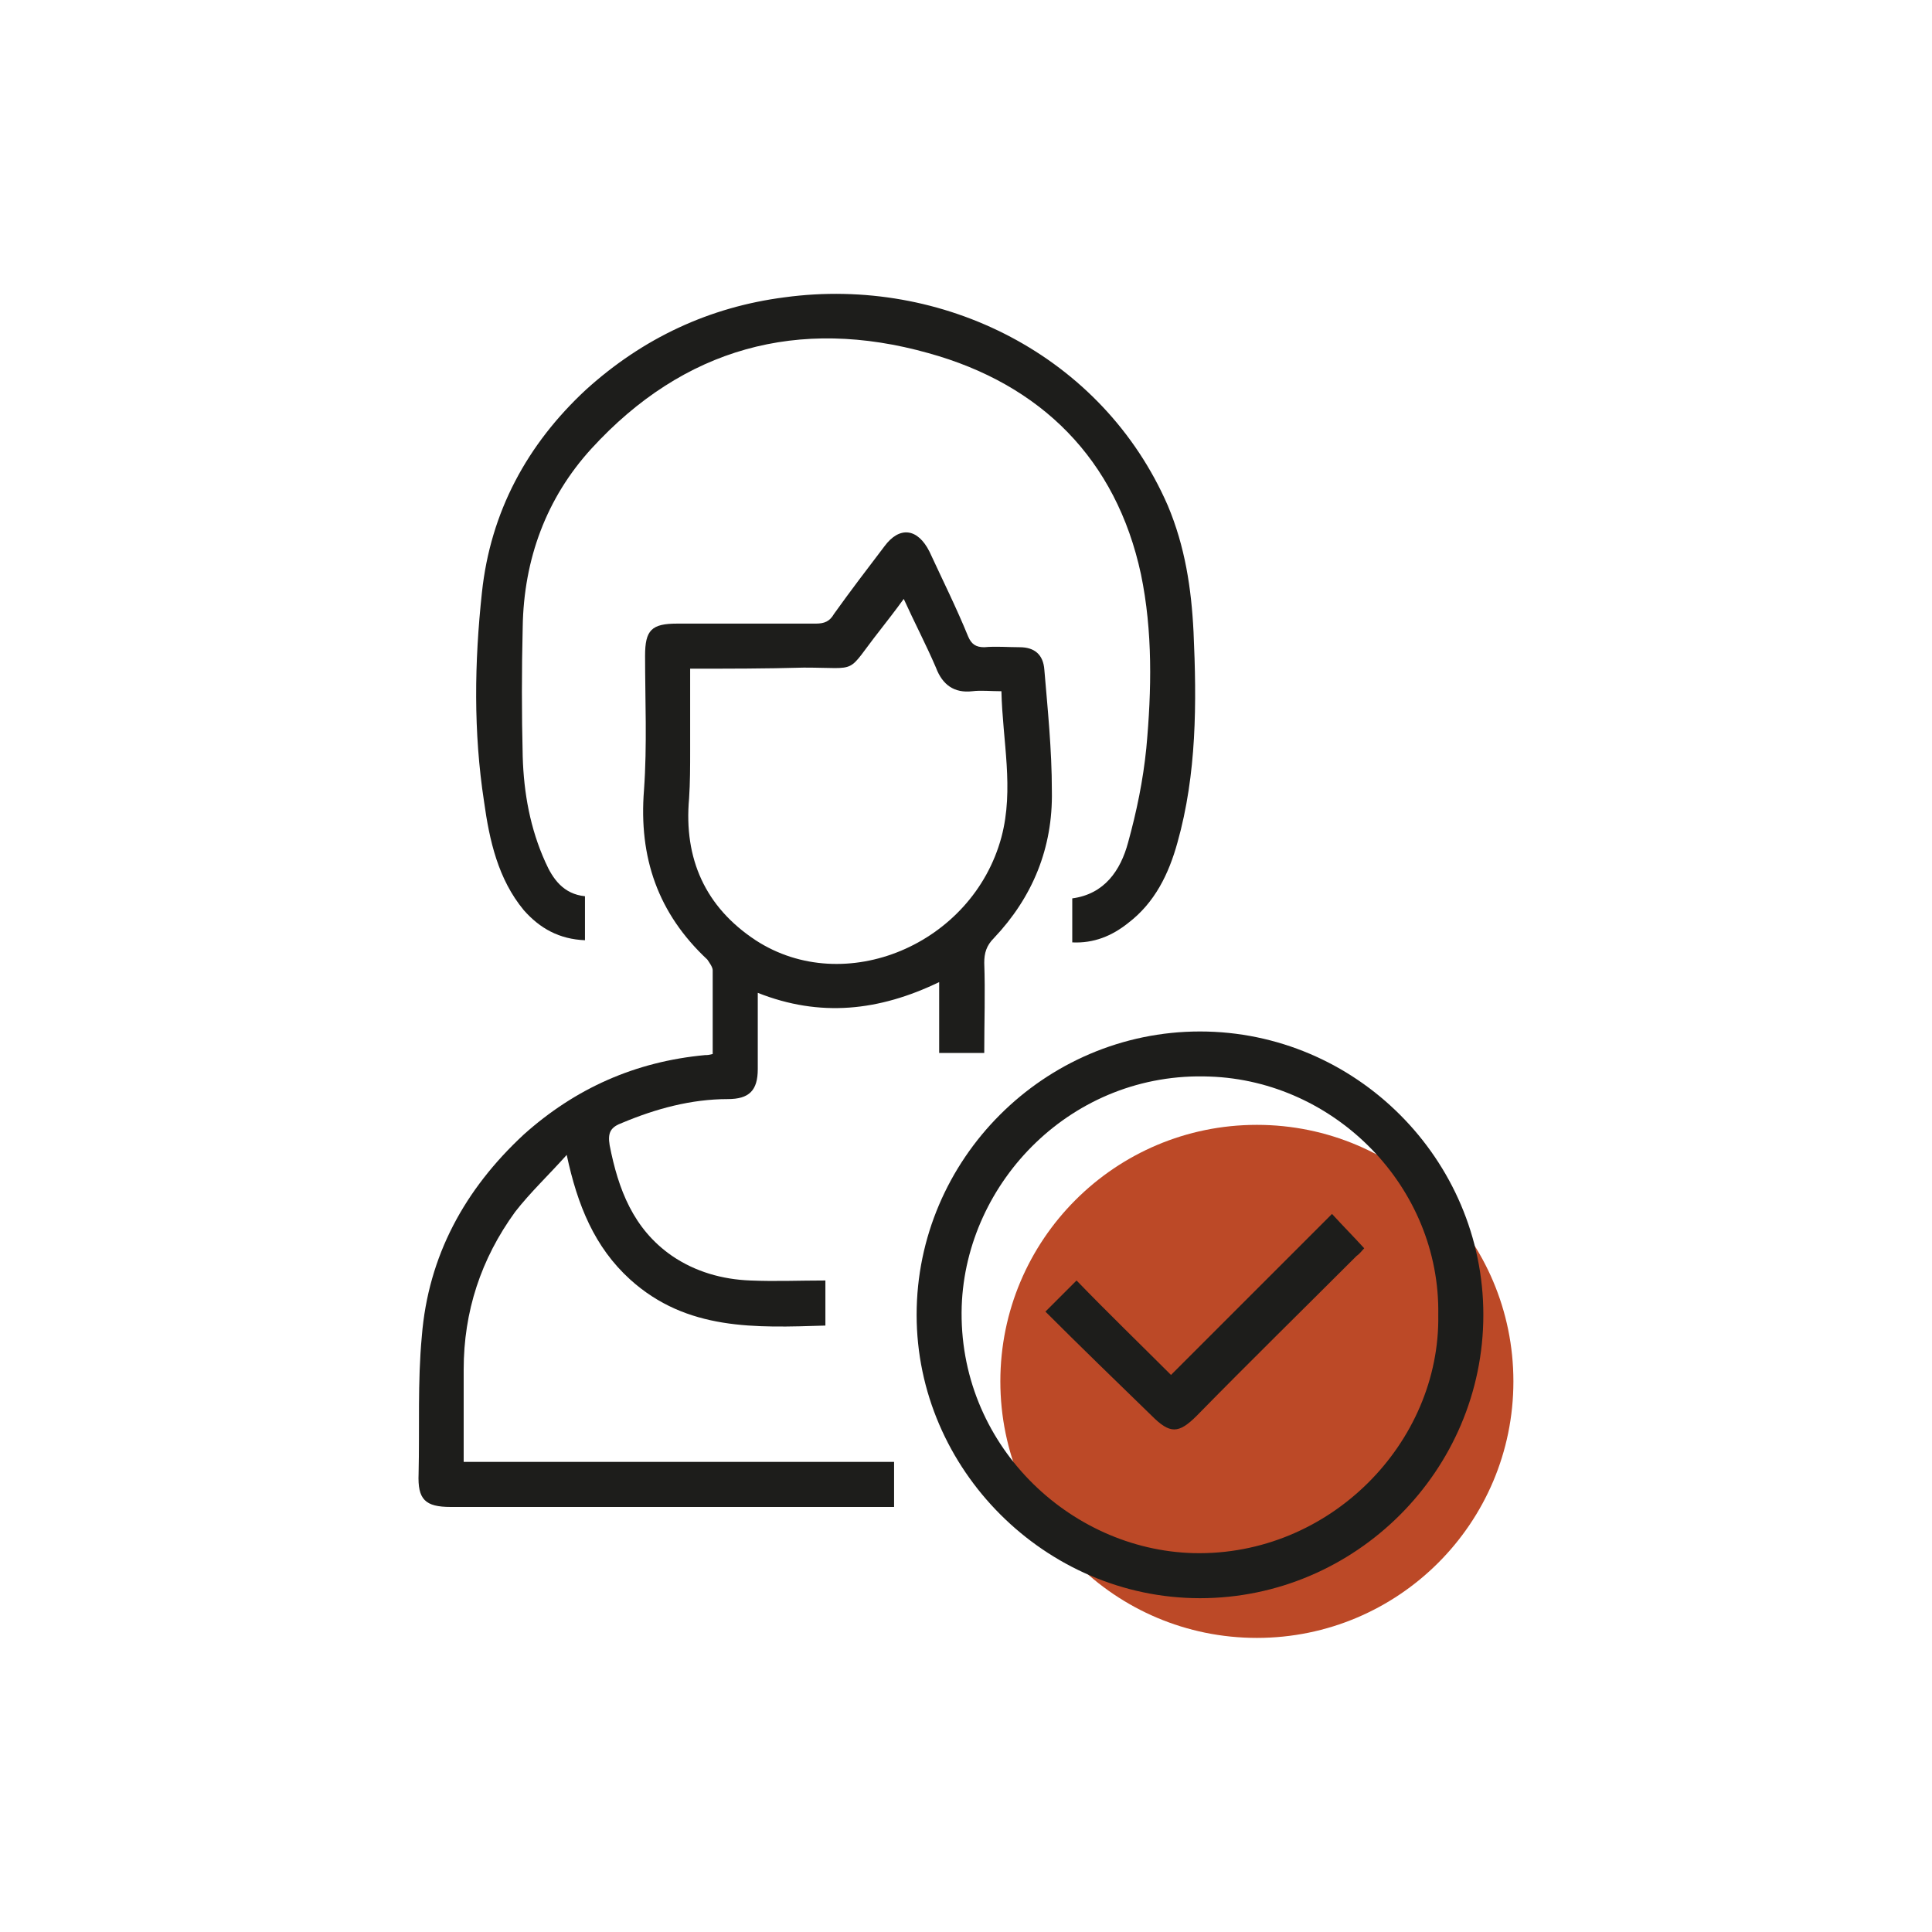 <?xml version="1.0" encoding="utf-8"?>
<!-- Generator: Adobe Illustrator 26.1.0, SVG Export Plug-In . SVG Version: 6.00 Build 0)  -->
<svg version="1.1" id="Layer_1" xmlns="http://www.w3.org/2000/svg" xmlns:xlink="http://www.w3.org/1999/xlink" x="0px" y="0px"
	 viewBox="0 0 180 180" style="enable-background:new 0 0 180 180;" xml:space="preserve">
<style type="text/css">
	.st0{fill:#BC4927;}
	.st1{fill:#1D1D1B;}
</style>
<g>
	<circle class="st0" cx="117.1" cy="128.7" r="23.9"/>
	<g>
		<path class="st1" d="M66.4,98.2c0-2.7,0-5.2,0-7.8c0-0.3-0.3-0.7-0.5-1c-4.6-4.3-6.4-9.5-5.9-15.8c0.3-4.2,0.1-8.4,0.1-12.5
			c0-2.4,0.6-3,3-3c4.3,0,8.6,0,12.9,0c0.8,0,1.3-0.2,1.7-0.9c1.5-2.1,3.1-4.2,4.7-6.3c1.4-1.9,3.1-1.7,4.2,0.5
			c1.2,2.6,2.5,5.2,3.6,7.9c0.3,0.7,0.7,1,1.5,1c1.1-0.1,2.2,0,3.3,0c1.4,0,2.2,0.7,2.3,2.1C97.6,66,98,69.8,98,73.7
			c0.1,5.3-1.8,9.9-5.4,13.7c-0.7,0.7-0.9,1.4-0.9,2.3c0.1,2.8,0,5.5,0,8.4c-1.4,0-2.8,0-4.2,0c0-2.2,0-4.3,0-6.6
			c-5.6,2.7-11.1,3.3-16.9,1c0,2.5,0,4.8,0,7.1c0,2-0.8,2.8-2.8,2.8c-3.4,0-6.7,0.9-9.8,2.2c-1.1,0.4-1.4,0.9-1.2,2.1
			c0.8,4.1,2.2,7.8,5.8,10.3c2.2,1.5,4.7,2.2,7.3,2.3c2.3,0.1,4.6,0,7,0c0,1.4,0,2.7,0,4.2c-6.5,0.2-12.9,0.5-18.2-4.3
			c-3.3-3-4.9-6.9-5.9-11.6c-1.7,1.9-3.4,3.5-4.8,5.3c-3.2,4.4-4.8,9.3-4.8,14.7c0,2.8,0,5.6,0,8.6c6.8,0,13.4,0,20.1,0
			c6.6,0,13.3,0,20,0c0,1.4,0,2.7,0,4.2c-0.5,0-0.9,0-1.4,0c-13.3,0-26.6,0-39.9,0c-2.4,0-3.1-0.7-3-3.1c0.1-4.3-0.1-8.5,0.3-12.8
			c0.6-7.5,4-13.7,9.5-18.8c4.8-4.3,10.4-6.8,16.9-7.4C65.9,98.3,66,98.3,66.4,98.2z M64.3,62.3c0,2.7,0,5.1,0,7.6
			c0,1.5,0,3-0.1,4.5c-0.5,5.6,1.5,10.1,6.2,13.2C78.7,93,90.6,88,93.3,78c1.2-4.5,0.1-9,0-13.6c-1,0-1.9-0.1-2.7,0
			c-1.7,0.2-2.8-0.6-3.4-2.2c-0.9-2.1-2-4.2-3-6.4c-0.8,1.1-1.5,2-2.2,2.9c-3.3,4.2-1.8,3.5-7.1,3.5C71.3,62.3,67.9,62.3,64.3,62.3z
			"/>
		<path class="st1" d="M99.9,87.8c0-1.4,0-2.7,0-4.1c3-0.4,4.5-2.6,5.2-5.2c0.8-2.9,1.4-5.8,1.7-8.8c0.5-5.4,0.6-10.9-0.5-16.2
			C104,42.8,97,35.8,86.5,32.9c-12.1-3.4-22.8-0.5-31.4,8.9c-4.2,4.6-6.3,10.3-6.4,16.6c-0.1,4-0.1,8.1,0,12.1
			c0.1,3.4,0.7,6.7,2.1,9.8c0.7,1.6,1.7,3,3.7,3.2c0,1.4,0,2.7,0,4.1c-2.4-0.1-4.2-1.1-5.7-2.8c-2.4-2.9-3.2-6.5-3.7-10.1
			c-1-6.5-0.9-13-0.2-19.5c0.8-7.5,4.2-13.8,9.7-18.9c5.3-4.8,11.5-7.7,18.5-8.6c14.7-2,29.6,5.4,35.7,19.4
			c1.6,3.8,2.2,7.7,2.4,11.8c0.3,6.6,0.3,13.2-1.5,19.6c-0.8,2.9-2.1,5.6-4.6,7.5C103.6,87.2,101.9,87.9,99.9,87.8z"/>
		<path class="st1" d="M85.4,122.5c0-14.5,11.9-26.4,26.4-26.4s26.4,11.9,26.4,26.4s-11.9,26.4-26.4,26.4
			C97.4,148.9,85.4,136.9,85.4,122.5z M134,122.5c0.2-11.9-9.6-21.8-21.3-22.2c-12.8-0.5-22.7,9.8-23.1,21.4
			c-0.4,12.8,10,22.7,21.6,23C123.9,145,134.2,134.4,134,122.5z"/>
		<path class="st1" d="M97.4,122.2c1-1,1.9-1.9,2.9-2.9c2.9,3,5.9,5.9,8.8,8.8c5.1-5.1,10-10,15-15c1.1,1.2,2,2.1,3,3.2
			c-0.2,0.2-0.4,0.5-0.7,0.7c-5,5-10,9.9-14.9,14.9c-1.7,1.7-2.5,1.7-4.2,0C103.9,128.6,100.6,125.4,97.4,122.2z"/>
	</g>
</g>
</svg>
